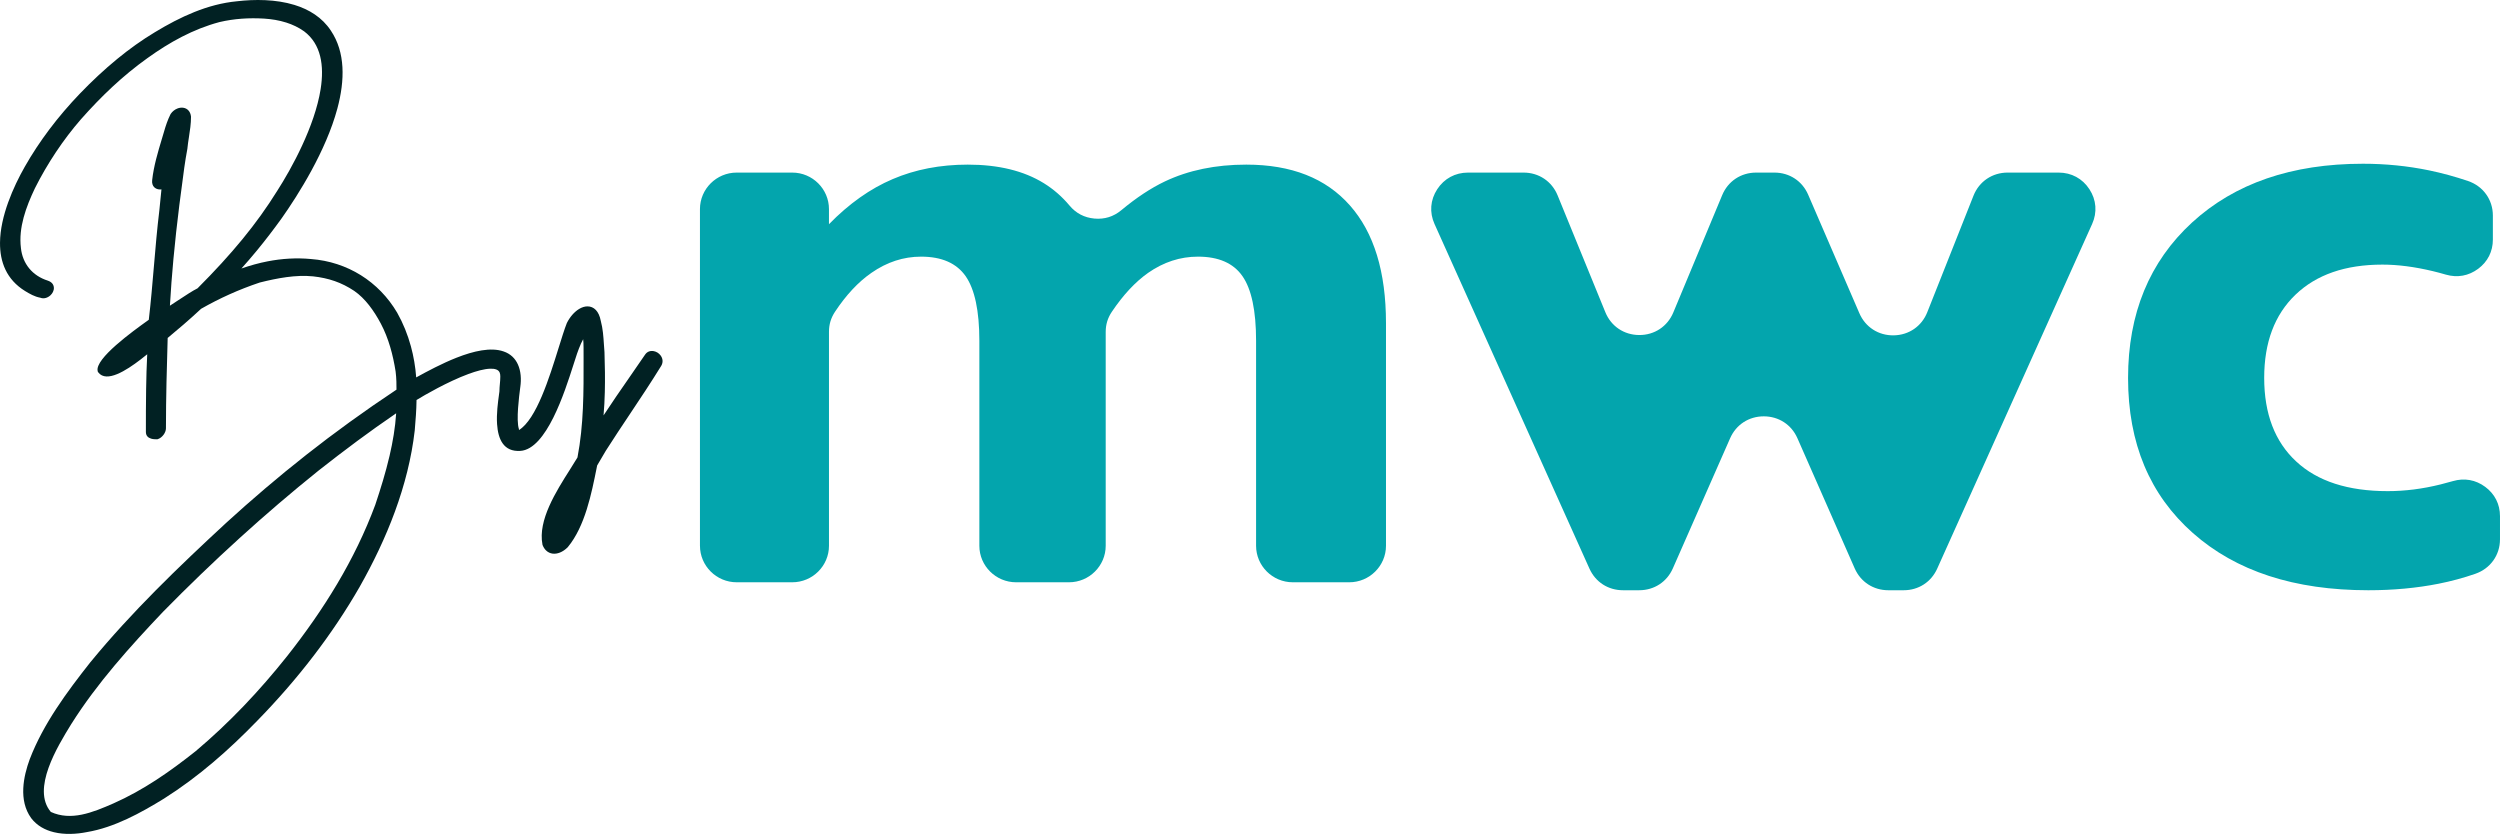 <?xml version="1.0" encoding="UTF-8"?>
<!DOCTYPE svg PUBLIC "-//W3C//DTD SVG 1.1//EN" "http://www.w3.org/Graphics/SVG/1.1/DTD/svg11.dtd">
<!-- Creator: CorelDRAW Standard 2021 (64-Bit) -->
<svg xmlns="http://www.w3.org/2000/svg" xml:space="preserve" width="117.159mm" height="39.08mm" version="1.1" style="shape-rendering:geometricPrecision; text-rendering:geometricPrecision; image-rendering:optimizeQuality; fill-rule:evenodd; clip-rule:evenodd"
viewBox="0 0 18411.36 6141.39"
 xmlns:xlink="http://www.w3.org/1999/xlink"
 xmlns:xodm="http://www.corel.com/coreldraw/odm/2003">
 <defs>
  <style type="text/css">
   <![CDATA[
    .fil0 {fill:#03A5AD}
    .fil1 {fill:#012123;fill-rule:nonzero}
   ]]>
  </style>
 </defs>
 <g id="Layer_x0020_1">
  <path class="fil0" d="M5154.83 4019.35l0 -2479.45c0,-148.08 121.48,-268.87 270.37,-268.87l409.39 0c148.96,0 270.37,120.78 270.37,268.87l0 111.28c147.5,-150.99 303.67,-261.78 469.64,-332.34 164.91,-70.61 349.53,-106.5 552.66,-106.5 226.06,0 412.81,45.68 560.25,136.89 70.94,43.86 133.98,98.77 189.08,164.64 47.73,57 109.23,89.07 183.56,95.77 74.25,6.65 140.57,-13.97 197.8,-61.6 110.55,-91.95 217.41,-162.73 320.79,-211.87 173.6,-82.47 373.54,-123.83 599.6,-123.83 331.98,0 586.46,99.95 763.4,300.86 176.92,199.85 265.41,488.78 265.41,866.78l0 1639.37c0,148.08 -121.48,268.87 -270.37,268.87l-415.99 0c-148.95,0 -270.37,-120.78 -270.37,-268.87l0 -1509.08c0,-222.69 -33.9,-381.23 -100.54,-476.82 -66.55,-95.58 -175.79,-143.35 -327.61,-143.35 -131.06,0 -253.35,40.18 -366.99,119.46 -94.81,66.88 -183.49,162.33 -266.55,285.71 -31.16,46.22 -45.76,93.99 -45.76,149.62l0 1574.45c0,148.08 -121.43,268.87 -270.37,268.87l-389.79 0c-148.9,0 -270.37,-120.78 -270.37,-268.87l0 -1509.08c0,-220.51 -33.8,-379.04 -100.45,-475.67 -67.73,-96.72 -176.92,-144.5 -328.74,-144.5 -129.98,0 -252.3,40.18 -365.86,119.46 -96.82,66.98 -185.89,162.51 -267.78,286.07 -30.35,45.86 -44.63,92.98 -44.63,147.99l0 1575.73c0,148.08 -121.41,268.87 -270.37,268.87l-409.39 0c-148.9,0 -270.37,-120.78 -270.37,-268.87z"/>
  <path class="fil0" d="M11705.57 4187.77l-1140.98 -2538.13c-38.5,-85.72 -31.35,-177.2 19.96,-255.99 51.37,-78.76 132.49,-122.61 226.89,-122.61l409.07 0c112.33,0 208.17,64.2 250.49,167.65l351.84 861.02c42.13,103.17 137.54,167.27 249.54,167.63 112.02,0.41 207.81,-63.05 250.71,-165.9l360.18 -864.47c42.71,-102.55 138.07,-165.92 249.76,-165.92l134.9 0c110.41,0 204.81,61.82 248.39,162.73l377.23 873.26c44.17,102.18 140.66,164.36 252.49,162.68 111.87,-1.68 206.37,-66.69 247.45,-170.24l340.34 -858.19c41.58,-104.87 138.26,-170.24 251.53,-170.24l375.43 0c94.35,0 175.5,43.84 226.88,122.61 51.26,78.79 58.46,170.27 19.93,255.99l-1140.99 2538.13c-44.44,98.99 -137.71,159.13 -246.75,159.13l-113.24 0c-109.77,0 -203.63,-61.05 -247.67,-161.09l-421.86 -958.59c-44.03,-100.04 -137.88,-161 -247.71,-161 -109.77,0 -203.63,60.96 -247.67,161l-421.91 958.64c-43.99,100.04 -137.9,161.05 -247.67,161.05l-119.75 0c-109.09,0 -202.31,-60.14 -246.8,-159.13z"/>
  <path class="fil0" d="M18230.07 4225.66c-87.75,30.49 -178.43,54.92 -271.91,73.44 -158.41,31.38 -330.92,47.8 -516.58,47.8 -543.97,0 -974.26,-140.11 -1292.07,-421.44 -317.82,-281.3 -477.23,-661.44 -477.23,-1141.49 0,-474.64 157.27,-856.91 471.81,-1145.85 314.55,-287.83 733.87,-432.24 1258.13,-432.24 167.11,0 328.74,16.25 487.11,48.86 95.58,19.8 191.16,46.04 286.25,78.17 111.59,37.76 183.34,137.39 183.34,254.58l0 176.89c0,87.39 -37.76,162.59 -107.96,215.04 -70.25,52.41 -153.36,67.56 -237.7,43.22 -33.39,-9.6 -65.97,-18.56 -97.73,-26.07 -133.15,-31.74 -256.67,-47.8 -370.27,-47.8 -273,0 -486.01,73.88 -639.96,221.55 -154.01,147.72 -230.47,351.9 -230.47,612.58 0,265 78.65,470.27 235.88,615.8 156.24,145.58 381.19,218.33 673.9,218.33 126.66,0 256.64,-16.3 390.99,-49.91 29.25,-7.1 59.04,-15.15 89.29,-23.98 84.45,-24.61 167.69,-9.63 238.17,42.81 70.42,52.46 108.31,127.76 108.31,215.25l0 170.63c0,116.48 -70.73,215.51 -181.29,253.86z"/>
  <path class="fil1" d="M215.37 1977.02c33.57,40.69 79.99,71.88 137.02,89.87l0.33 0.22c29.5,9.82 42.32,29.03 43.97,50.57 0.83,11.03 -1.74,22.27 -6.82,32.59 -4.53,9.13 -11,17.66 -18.65,24.72 -19.74,18.1 -48.45,28.04 -74.58,17.54 -43.04,-7.92 -77.4,-28.52 -111.72,-49.09l-0.36 -0.24c-137.25,-84.7 -185.58,-214.38 -184.52,-355.74 1.45,-195.01 98.52,-411.73 181.57,-558.08 54.77,-96.63 115.88,-188.74 181.76,-276.22 69.95,-92.98 145.41,-180.72 224.44,-263.21 86.9,-90.36 179.1,-177.01 275.58,-256.03 88.55,-72.54 181.21,-139.09 277.26,-196.72 93.55,-56.75 190.45,-108.54 290.61,-148.62 100.9,-40.36 205.46,-69.02 313.65,-79.22 129.76,-15.34 285.9,-15.37 423.48,26.86 107.96,33.13 204.48,92.18 268.52,189.77 106.72,159.05 103.59,364.46 47.65,573.07 -83.7,312 -286.12,632.38 -410.71,809.24l-0.22 0.2c-59.67,82.86 -119.37,160.81 -181.51,236.21 -37.09,44.99 -75.01,89.06 -114.26,132.7 64.04,-22.41 128.72,-40.36 194.02,-52.99 104.35,-20.18 210.61,-26.92 318.7,-16.83 133.36,10.18 258.23,51.34 366.78,119.02 108.01,67.37 199.91,161.08 267.99,276.85l0.2 0.44c43.4,76.8 76.92,160.09 100.5,246.57 20.35,74.57 33.36,151.62 39.05,229 84.83,-46.8 191.05,-103.36 296.81,-145.08 126.36,-49.85 253.06,-78.68 346.18,-46.42 52.52,17.58 86.16,52.49 105.79,95.44 22.76,49.77 25.95,109.96 18.06,165.24l-1.35 10.14c-7.32,56.51 -30.6,235.9 -9.11,300.36 1.21,3.63 0.2,6.91 0.17,8.2 128.59,-79.25 223.73,-385.06 292.55,-606.29 22.52,-72.43 42.32,-136.09 60.05,-181.21l1.08 -2.26c22.08,-44.16 55.06,-81.4 89.35,-102.18 20.33,-12.34 41.63,-19.27 62.17,-19.17 22.74,0.11 43.89,8.41 61.43,26.7 16.61,17.46 29.51,43.88 36.44,81.06 15.24,56.48 19.09,114.94 22.8,171.59 1.3,20.13 2.62,39.98 4.09,56.23l0.11 1.62c3.3,99.21 4.97,196.94 2.48,293.98 -1.48,57.5 -4.4,114.7 -9.29,171.75 61.82,-94.71 125.18,-186.05 189.1,-278.14 39.63,-57.09 79.42,-114.47 116.54,-169.15 16,-24 40.81,-30.64 64.93,-25.8 9.68,1.93 19.09,5.78 27.33,11 8.34,5.44 15.9,12.26 21.81,20.07 15.71,20.79 21.36,48.53 5.41,76.45l-0.53 0.86c-78.1,126.46 -153.96,240.08 -230,354.06 -59.15,88.62 -118.47,177.51 -178.36,271.62l-63.41 107.84 -2.28 11.35c-39.51,197.87 -87.22,436.73 -213.63,589.78l-1.84 1.95c-16.97,16.96 -36.49,30.25 -56.35,38.2 -17.58,7.02 -35.67,10.04 -52.9,8 -18.53,-2.22 -35.8,-10.04 -50.3,-24.52 -9.7,-9.71 -17.87,-22.16 -24.04,-37.61l-1.01 -2.53 -0.5 -2.55c-34.51,-178.38 100.54,-391.25 202.36,-551.7 20.51,-32.34 39.65,-62.51 55.6,-89.61 46.12,-239.51 45.53,-485.01 44.94,-726.25l-0.13 -81.17c-0.11,-27.74 -1.1,-48.45 -2.88,-63.28 -21.23,37.29 -43.83,100.5 -55.16,137.32l-17.54 54.06c-64.07,200.33 -197.76,617.95 -389.33,631.19 -124.76,8.28 -164.71,-86.81 -172.06,-197.03 -5.11,-76.74 6.36,-160.48 13.95,-215.81l3.3 -25.08c0.09,-19.25 1.82,-38.08 3.52,-56.87 1.52,-16.89 3.08,-33.83 3.08,-53.56 0,-11.5 -1.56,-20.82 -4.48,-28.13 -8.72,-21.8 -34.31,-29.87 -69.59,-28.81 -43.83,1.37 -100.35,16.67 -160.5,38.86 -152.84,56.43 -324.97,156.33 -382.39,191.56 -0.77,74.47 -6.93,148.68 -13.12,222.88l-0.22 2.23c-23.31,203.29 -74.94,403.2 -145.68,596.32 -70.53,192.51 -160.21,378.49 -259.86,554.53 -100.78,175.64 -214.44,344.99 -338.58,507.23 -128.66,168.16 -268.57,328.64 -417.04,480.48 -102.81,106.09 -210.58,208.91 -324.1,305.04 -113.73,96.28 -233.41,186.06 -359.89,265.96l-0.22 0.22c-86.24,53.05 -177.69,106.25 -273.19,150.64 -95.66,44.46 -194.93,79.78 -296.21,96.76 -76.22,15.27 -163.47,19.86 -242.1,0.9 -65.58,-15.82 -125.06,-47.95 -167.58,-103.55l-0.44 -0.66c-46.97,-65.06 -61.46,-141.87 -57.91,-219.16 3.44,-75.07 23.95,-150.39 47.79,-215.12l0.2 -0.33c50.32,-130.87 118.77,-254.5 196.23,-372.77 77.19,-117.88 163.32,-230.52 249.39,-339.77l0.44 -0.44c152.28,-185.4 314.36,-360.72 482.05,-530.08 166.81,-168.46 340.38,-332.1 515.84,-494.29l0.11 -0.22c188.36,-171.84 383.33,-338.72 592.26,-503.06 205.25,-161.44 424.28,-320.65 664.16,-479.96 -0.03,-22.03 -0.14,-42.59 -0.72,-60.16 -0.77,-23.37 -2.39,-47.18 -5.66,-73.29 -9.57,-60.96 -22.46,-122.09 -40.2,-181.76 -17.6,-59.24 -40.01,-116.89 -68.78,-171.24 -25.49,-47.87 -54.31,-94.21 -87.12,-135.85 -32.2,-40.83 -68.17,-76.86 -108.46,-104.74 -47.27,-31.51 -94.57,-55.16 -144.17,-72.46 -49.74,-17.36 -102.18,-28.48 -159.55,-34.86 -63.47,-6.33 -128.85,-3.11 -194.33,5.67 -66.08,8.86 -132.73,23.51 -197.91,39.81 -77.29,25.84 -151.63,54.97 -223.75,87.37 -71.08,31.95 -140.3,67.31 -208.25,106.06 -93.57,87.19 -170.29,151.48 -246.22,214.79 -3.19,108.32 -6.35,218.06 -8.69,326.79 -2.39,110.65 -4.01,223.48 -4.01,338.91 0,15.9 -7.21,33.47 -18.01,47.88 -10.51,14.02 -25.21,25.98 -40.5,31.07l-4.56 1.52 -4.21 0c-11.53,0 -26.97,0 -41.91,-4.6 -21.77,-6.69 -38.56,-20.76 -38.56,-49.5 0,-102.16 0.02,-204.34 1.76,-316.83 1.32,-85.35 3.72,-170.49 8.03,-255.11 -14.83,12.02 -31.59,25.41 -49.31,39.05 -105.48,81.09 -250.51,173.05 -310.54,94.96l-3.58 -4.65 -1.38 -5.53c-22.79,-91.07 261.53,-295.3 365.13,-369.71l11.31 -8.16c15.4,-131.6 26.51,-262.36 37.53,-392.34 11.71,-138.02 23.37,-275.23 40.17,-413l15.54 -154.84 -0.74 0.08c-13.11,1.32 -25.93,-0.25 -36.95,-5.34 -13.25,-6.13 -23.4,-16.66 -28.38,-32.33 -2.88,-9.08 -3.8,-19.56 -2.22,-31.48 11.49,-103.51 42.16,-205.68 71.6,-303.66l15.01 -50.19c6.43,-22.79 13.18,-44.6 21.2,-66.84 7.78,-21.62 16.45,-42.41 26.84,-63.17l1.63 -2.92c12.12,-18.18 30.33,-32.31 49.44,-39.82 13.61,-5.36 28.16,-7.56 41.91,-5.78 15.64,2.01 29.95,8.89 40.81,21.62 8.99,10.56 15.26,24.69 17.25,42.76l0.22 3.03c0,50.4 -7.83,100.86 -15.37,149.67 -4.43,28.63 -8.78,56.75 -11.22,83.52l-0.33 2.61c-17.54,92.14 -29.18,183.78 -40.81,275.37 -6.07,47.85 -12.19,95.88 -18.21,138.18 -16.64,133.37 -31.49,266.77 -43.62,397.88 -10.59,114.53 -19.38,229.33 -25.82,343.38l46.64 -30.64c80.4,-52.86 117.63,-77.36 156.82,-97.32 126.65,-126.8 235.47,-245.47 331.22,-362.32 96.54,-117.81 179.92,-233.9 255,-354.67l0.22 -0.33c106.34,-165.43 276.94,-475.78 320.17,-750.1 27.23,-172.91 3.44,-330.94 -121.77,-425.26 -40.4,-28.84 -84.86,-49.69 -130.78,-64.34 -53.81,-17.18 -110.07,-26.01 -164.64,-29.42 -54.72,-3.22 -109.58,-3.21 -164.49,0.82 -54.58,4.02 -109.19,12.05 -163.75,24.91 -96.68,25.82 -188.55,62.91 -276.33,108.01 -88.38,45.42 -172.94,99.08 -254.31,157.67 -91.29,65.25 -176.07,135.38 -256.83,210.41 -81.01,75.29 -157.81,155.31 -232.77,240.03 -65.19,74.99 -127.12,156.49 -184.13,241.99 -57.17,85.93 -109.3,175.42 -154.59,265.97 -32.28,67.98 -63,140.68 -83.04,215.28 -19.74,73.44 -29.25,149.07 -19.85,224.31l0 0.55c6.07,57.52 27.28,108.89 61.33,150.14zm2653.4 1380.5c24.26,-104 42.04,-209.01 48.76,-313.84 -103.89,71.03 -197.72,138.16 -285.48,203.08 -99.93,73.94 -193.98,146.54 -286.92,219.55 -197.65,158.74 -390.7,324.09 -579.14,495.19 -193.67,175.86 -382.06,357.45 -565.11,543.83 -121.3,127.86 -242.7,259.12 -357.76,396.38 -114.7,136.81 -222.79,279.25 -317.52,429.52l-1.57 2.5c-101.31,164.85 -293.21,476.74 -149.68,645.85 74.39,34.09 150.94,35.06 226.29,19.97 79.8,-15.95 158.92,-49.86 233.19,-82.13 110.77,-48.94 214.98,-107.55 314.96,-172.56 100.26,-65.2 196.84,-137.27 291.97,-212.72 123.99,-104.36 241.77,-215.64 354.07,-332.84 112.09,-117.03 218.62,-239.95 320.32,-367.87 134.42,-170.51 259,-347.52 368.7,-532.54 109.55,-184.74 204.4,-377.74 279.63,-580.54 39.15,-117.19 76.63,-237.89 105.29,-360.83z"/>
 </g>
</svg>
